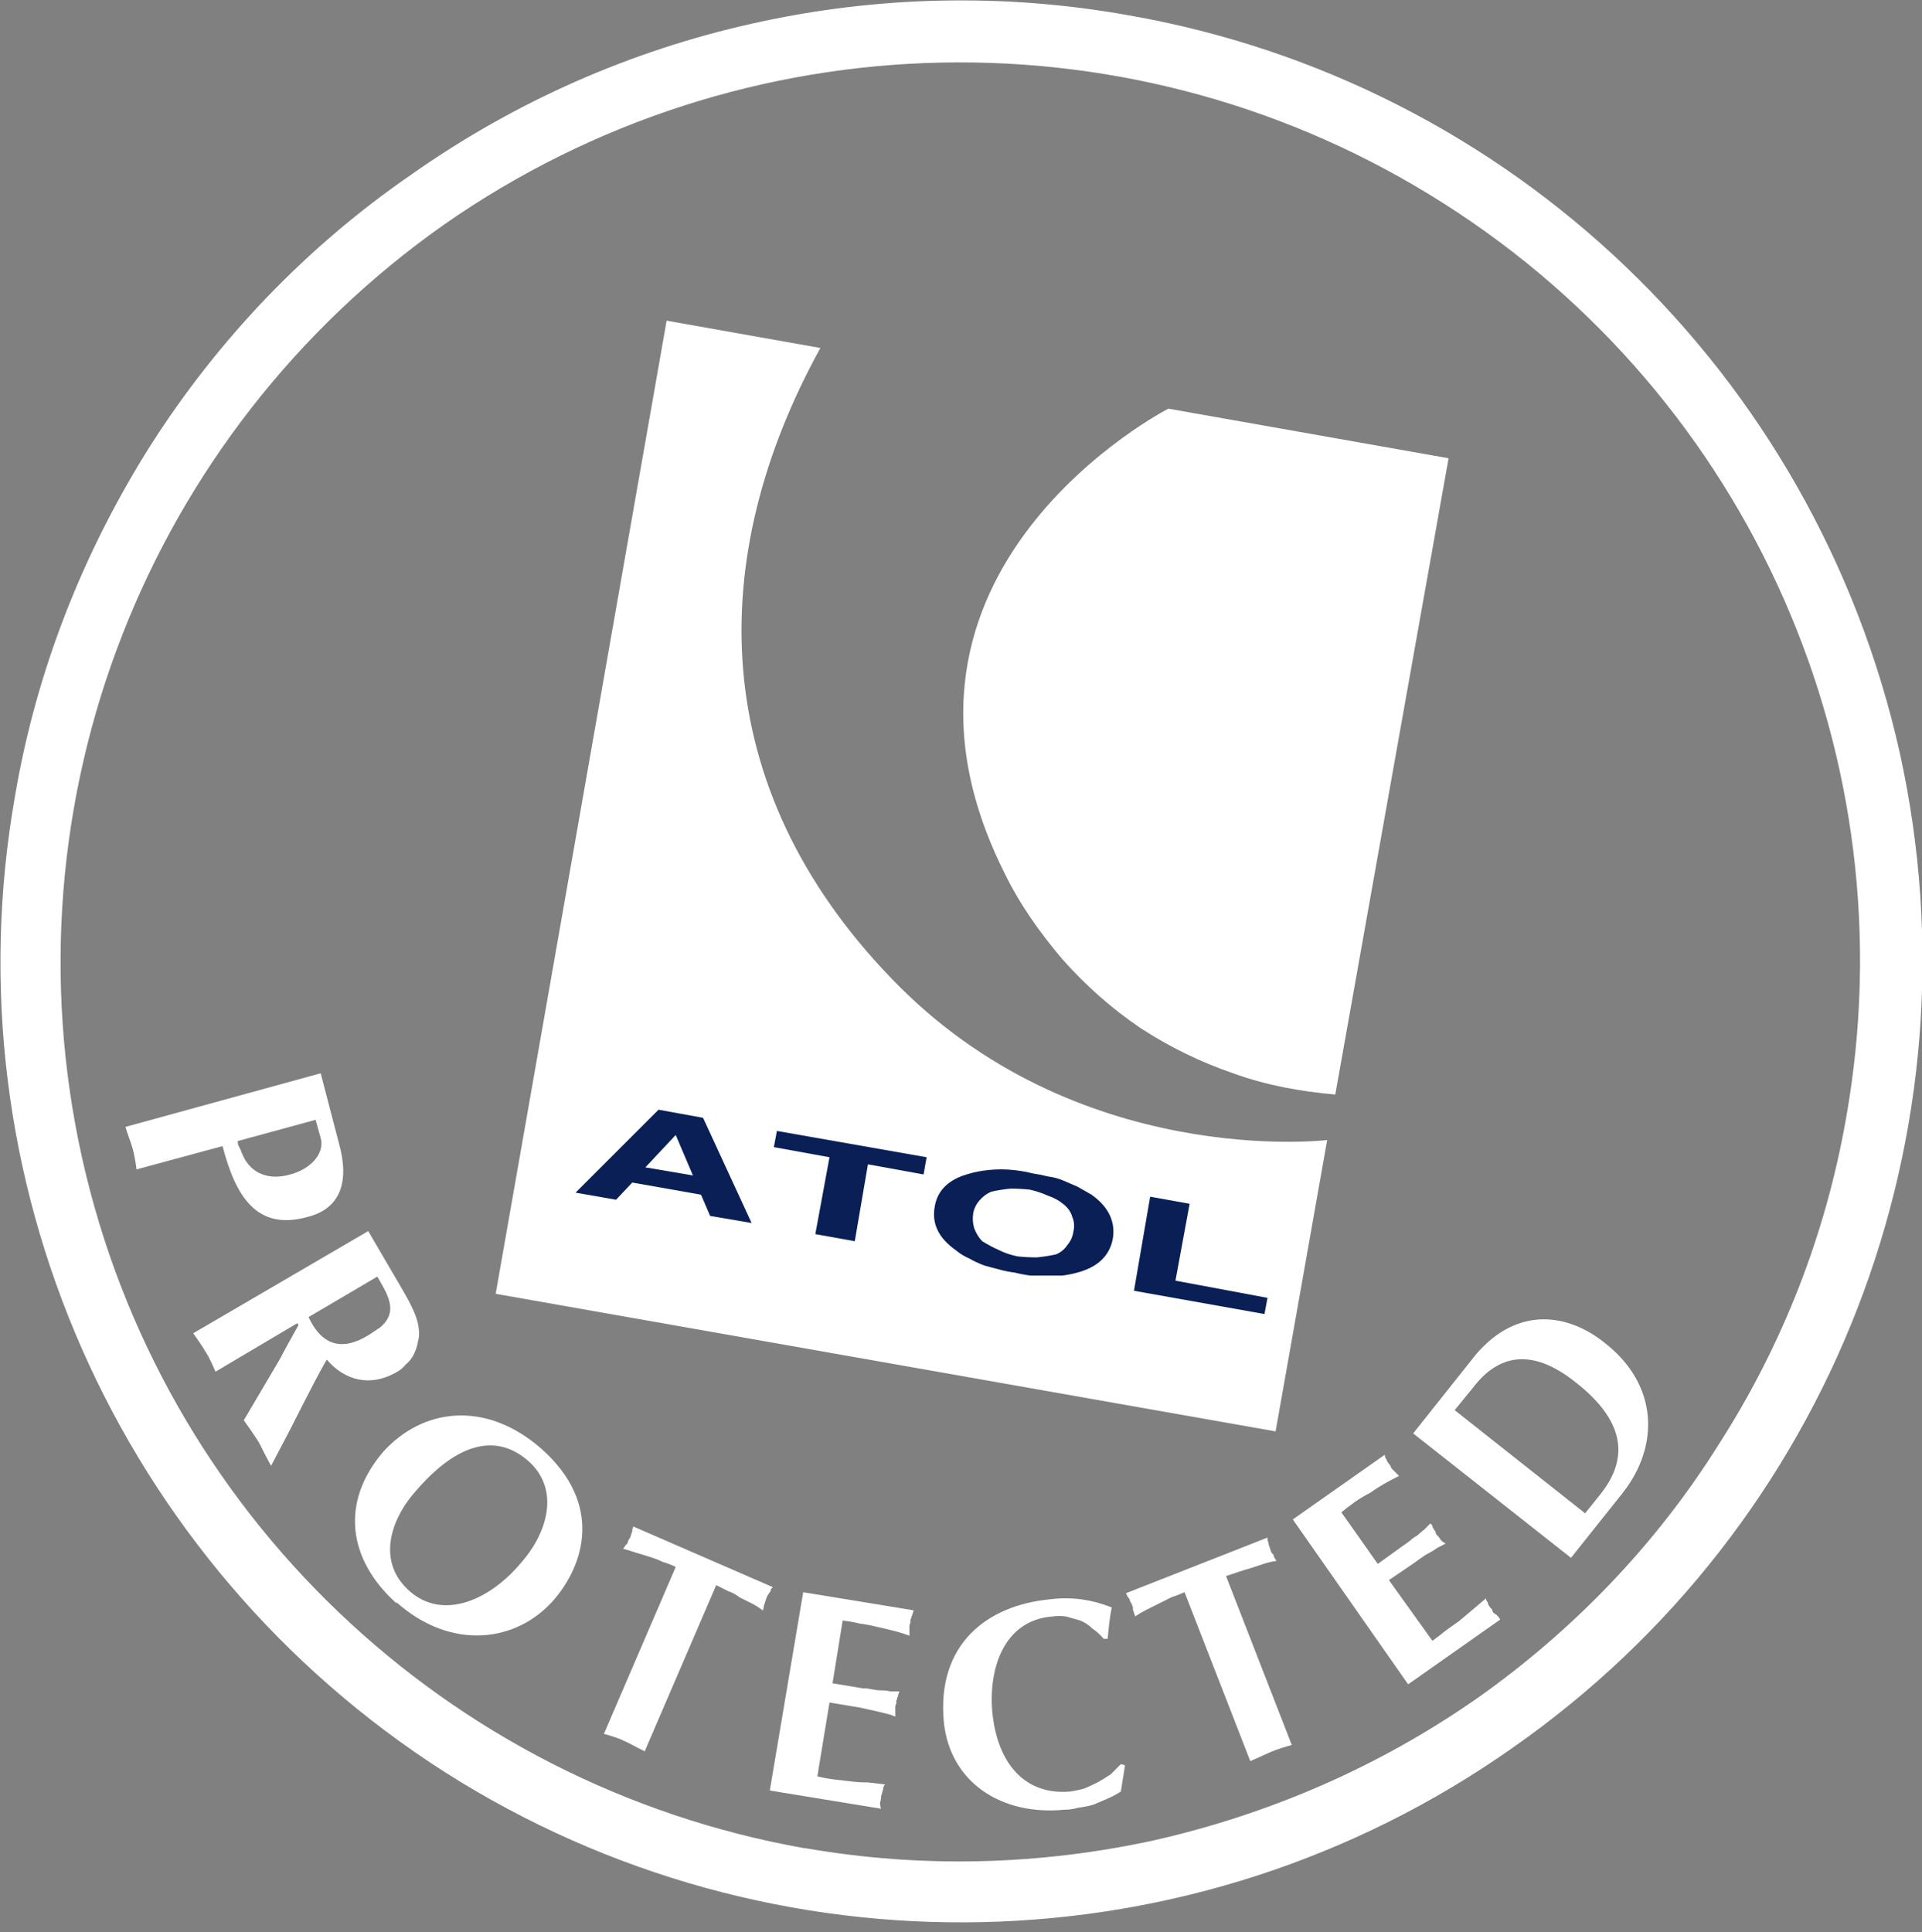 <?xml version="1.0" encoding="UTF-8"?>
<svg xmlns="http://www.w3.org/2000/svg" version="1.2" viewBox="0 0 190 191" width="190" height="191">
  <rect x="0" y="0" width="190" height="191" fill="#808080" stroke="none"/>
  <title>atol</title>
  <style>
		.s0 { fill: #ffffff } 
		.s1 { fill: #091f55 } 
	</style>
  <path id="Layer" class="s0" d="m88.1 96.7c18.2 19 43.1 16 43.1 16l-5.1 28.8-77.1-13.6 16.9-96.2 15.2 2.7c-11.4 20.7-11.3 43.3 7 62.3z"></path>
  <path id="Layer" class="s0" d="m132 108.2c-3.4-0.3-6.8-0.9-10.1-2.1-3.2-1.1-6.3-2.6-9.2-4.5-2.8-1.9-5.4-4.2-7.7-6.8-2.2-2.6-4.2-5.4-5.7-8.5-15-29.9 16.2-45.9 16.2-45.9l27.7 4.9-11.2 62.9"></path>
  <path id="Layer" fill-rule="evenodd" class="s1" d="m74.3 120.9l-4.1-0.7-0.9-2.1-6.8-1.2-1.6 1.7-4-0.7 8.2-8.2 4.4 0.8zm-5.8-4.7l-1.7-4-3 3.2z"></path>
  <path id="Layer" class="s1" d="m76.8 111.8l14.8 2.6-0.3 1.7-5.5-1-1.3 7.6-3.9-0.7 1.4-7.6-5.5-1 0.3-1.6"></path>
  <path id="Layer" fill-rule="evenodd" class="s1" d="m110 122.5q-0.5 2.5-3.5 3.3-0.7 0.2-1.5 0.3-0.8 0-1.6 0-0.8 0-1.5 0-0.8-0.1-1.6-0.3-0.8-0.1-1.5-0.3-0.8-0.2-1.5-0.4-0.8-0.3-1.5-0.7-0.7-0.3-1.3-0.8c-1.7-1.2-2.4-2.6-2.1-4.3q0.4-2.5 3.5-3.3 0.7-0.2 1.5-0.3 0.8-0.1 1.6-0.1 0.7 0 1.5 0.1 0.8 0.1 1.6 0.3 0.7 0.1 1.5 0.3 0.8 0.1 1.5 0.4 0.7 0.3 1.4 0.6 0.7 0.4 1.4 0.8c1.7 1.2 2.4 2.7 2.1 4.4zm-11.2 1.1q0.8 0.4 1.8 0.6 0.9 0.1 1.9 0.1 1-0.1 1.9-0.3 0.7-0.3 1.1-0.9 0.5-0.6 0.6-1.3 0.2-0.8-0.1-1.5-0.2-0.7-0.8-1.2-0.7-0.6-1.6-0.9-0.9-0.4-1.8-0.6-1-0.1-1.9-0.1-1 0.1-1.9 0.3-0.7 0.3-1.2 0.9-0.5 0.6-0.6 1.3-0.1 0.7 0.1 1.4 0.3 0.8 0.8 1.3 0.8 0.5 1.7 0.9z"></path>
  <path id="Layer" class="s1" d="m112.1 127.6l1.6-9.3 3.9 0.7-1.4 7.6 9.1 1.7-0.3 1.6-12.9-2.3"></path>
  <path id="Layer" fill-rule="evenodd" class="s0" d="m14.9 44c6.7-10.5 15.4-19.6 25.7-26.7 10.2-7.2 21.7-12.3 33.9-15 12.1-2.7 24.7-3 37-0.8 37.9 6.6 67.9 35.4 76.3 72.9 8.3 37.6-6.8 76.4-38.3 98.4-31.4 22.1-73.1 23-105.5 2.4-32.4-20.7-49.2-58.8-42.5-96.6 2.1-12.3 6.7-24 13.4-34.6zm64.7 138.7c11.5 2 23.2 1.7 34.6-0.8 11.4-2.6 22.2-7.3 31.8-14 9.5-6.7 17.7-15.2 23.9-25.1 6.3-9.8 10.6-20.8 12.6-32.3 6.3-35.4-9.4-71.1-39.8-90.4-30.3-19.3-69.3-18.5-98.8 2.1-29.4 20.7-43.6 57-35.8 92.2 7.8 35.1 36 62 71.4 68.3z"></path>
  <path id="Layer" fill-rule="evenodd" class="s0" d="m13.5 115.6c-0.1-0.7-0.2-1.4-0.4-2.1-0.2-0.7-0.5-1.4-0.7-2.1l19.3-5.3 1.8 6.9c1.1 3.9 0.1 6.5-3.1 7.3-5 1.4-7.1-2-8.4-7zm10-2.8q0 0.3 0.1 0.5 0.1 0.2 0.2 0.4 0.1 0.3 0.2 0.5 0.1 0.2 0.2 0.4c1 1.7 2.8 2 4.5 1.5 2.2-0.6 3.4-2.2 3-3.6l-0.5-1.8z"></path>
  <path id="Layer" fill-rule="evenodd" class="s0" d="m36.4 121.7l3.1 5.3c0.7 1.2 1.8 3 1.9 4.4q0.1 0.6-0.1 1.3-0.1 0.6-0.4 1.2-0.3 0.6-0.8 1-0.4 0.5-1 0.8c-2.5 1.4-5 0.8-6.8-1.3-1.6 2.8-3 5.8-4.5 8.6l-1 1.9c-0.4-0.7-0.8-1.5-1.2-2.3-0.5-0.8-1-1.5-1.5-2.2l3.6-6.1c0.4-0.8 1.2-2.2 1.8-3.3l-0.1-0.2-8.1 4.8c-0.3-0.7-0.6-1.4-1-2-0.4-0.7-0.8-1.2-1.2-1.8zm-5.9 8.5q0 0 0-0.1zm5.9 1.8q0.2-0.1 0.3-0.2 0.2-0.1 0.3-0.2 0.2-0.1 0.3-0.2 0.2-0.1 0.3-0.2c1.9-1.6 0.6-3.4-0.3-5l-6.8 4c1.3 2.8 3.3 3.4 5.9 1.8z"></path>
  <path id="Layer" fill-rule="evenodd" class="s0" d="m39.2 158.5c-4.8-4.3-5.6-10-1.3-15 3.9-4.3 10.1-5.1 15.6-0.3 6.2 5.5 4.2 11.5 1.3 14.9-3.7 4.3-10.2 5.1-15.6 0.3zm1.9-11.1c-2.5 2.8-3.9 7-0.6 9.9 3.3 2.9 7.9 0.9 11-2.8 2.5-2.8 4-7.2 0.7-10.1-3-2.6-6.8-2-11.1 3z"></path>
  <path id="Layer" class="s0" d="m63.7 173.1c-0.7-0.3-1.3-0.7-2-1-0.6-0.3-1.3-0.5-2-0.7l7.1-16.5q-0.6-0.3-1.3-0.5-0.6-0.3-1.3-0.5-0.6-0.2-1.3-0.4-0.6-0.2-1.3-0.4 0.1-0.1 0.2-0.3 0.1-0.1 0.2-0.2 0.1-0.2 0.1-0.3 0.1-0.2 0.2-0.3 0-0.1 0.1-0.3 0-0.1 0.1-0.3 0-0.1 0-0.2 0.1-0.2 0.1-0.3l13.8 6q-0.1 0.1-0.2 0.2 0 0.2-0.1 0.3-0.1 0.1-0.2 0.3-0.1 0.1-0.1 0.2-0.1 0.2-0.1 0.3-0.1 0.2-0.1 0.3-0.1 0.2-0.1 0.3 0 0.2-0.1 0.4-0.5-0.4-1.1-0.7-0.6-0.3-1.2-0.6-0.5-0.4-1.1-0.6-0.6-0.3-1.2-0.6l-7.1 16.5"></path>
  <path id="Layer" class="s0" d="m90.3 159.2q0 0.2-0.1 0.3 0 0.2-0.1 0.3 0 0.2-0.1 0.3 0 0.2 0 0.3-0.1 0.2-0.1 0.4 0 0.1 0 0.3 0 0.1 0 0.3 0 0.1 0 0.3-0.8-0.3-1.6-0.5-0.8-0.2-1.7-0.4-0.8-0.2-1.6-0.3-0.8-0.2-1.7-0.3l-1 6.2 3 0.5q0.5 0 0.9 0.1 0.5 0.1 0.9 0.1 0.5 0 0.9 0.1 0.5 0 0.9 0 0 0.1-0.1 0.3 0 0.2-0.1 0.3 0 0.2-0.1 0.3 0 0.2 0 0.3-0.1 0.2-0.1 0.3 0 0.2 0 0.3 0 0.2 0 0.4 0 0.1 0 0.3-0.4-0.2-0.9-0.3-0.4-0.1-0.8-0.2-0.5-0.1-0.9-0.2-0.5-0.1-0.9-0.2l-3-0.5-1.2 7.3q0.8 0.2 1.6 0.3 0.9 0.1 1.7 0.2 0.8 0.1 1.7 0.1 0.8 0.1 1.7 0.2-0.2 0.2-0.2 0.5-0.1 0.3-0.2 0.7 0 0.3-0.1 0.6 0 0.3 0.1 0.6l-11-1.8 3.3-19.6 11 1.8"></path>
  <path id="Layer" class="s0" d="m111.2 174.6l-0.4 2.5q-0.6 0.4-1.3 0.7-0.7 0.3-1.4 0.6-0.7 0.2-1.5 0.3-0.7 0.2-1.4 0.2c-6.2 0.6-11.3-2.7-11.9-8.7-0.7-7.6 4.2-11.5 10.5-12.1q0.8-0.1 1.5-0.1 0.8 0 1.6 0.1 0.7 0.1 1.5 0.3 0.7 0.2 1.5 0.5c-0.2 1-0.3 2-0.4 3.1h-0.4q-0.5-0.6-1.1-1-0.5-0.5-1.2-0.8-0.7-0.2-1.4-0.4-0.7-0.1-1.4 0c-4.8 0.4-6.3 5.2-5.9 9.5 0.5 5 3.2 8.2 7.7 7.8q0.7-0.1 1.4-0.3 0.7-0.3 1.3-0.6 0.7-0.4 1.3-0.8 0.5-0.5 1-1l0.4 0.1"></path>
  <path id="Layer" class="s0" d="m127.7 172.5c-0.7 0.2-1.4 0.4-2.1 0.7-0.7 0.3-1.3 0.6-2 0.9l-6.5-16.7q-0.7 0.3-1.3 0.5-0.6 0.3-1.2 0.6-0.6 0.3-1.2 0.6-0.6 0.3-1.2 0.7 0-0.2-0.1-0.3 0-0.2-0.1-0.3 0-0.2 0-0.3-0.1-0.2-0.1-0.3-0.1-0.2-0.2-0.3 0-0.2-0.1-0.3-0.1-0.1-0.2-0.3 0-0.1-0.1-0.2l14-5.5q0 0.1 0 0.3 0.1 0.1 0.1 0.3 0 0.1 0.1 0.3 0 0.1 0.1 0.3 0 0.1 0.1 0.3 0.1 0.1 0.2 0.2 0 0.2 0.1 0.3 0.1 0.2 0.2 0.3-0.7 0.1-1.3 0.3-0.6 0.2-1.2 0.4-0.7 0.2-1.3 0.4-0.6 0.2-1.2 0.4l6.5 16.7"></path>
  <path id="Layer" class="s0" d="m136.9 143.9q0 0.1 0.1 0.3 0.1 0.1 0.1 0.2 0.1 0.2 0.2 0.3 0.1 0.1 0.2 0.3 0 0.1 0.1 0.2 0.1 0.1 0.3 0.3 0.1 0.1 0.2 0.2 0.1 0.1 0.2 0.2-0.8 0.4-1.5 0.8-0.7 0.4-1.4 0.9-0.8 0.4-1.5 0.9-0.7 0.5-1.3 1l3.6 5.1 2.5-1.8q0.3-0.2 0.7-0.5 0.3-0.3 0.7-0.5 0.3-0.3 0.7-0.6 0.3-0.3 0.6-0.6 0.1 0.1 0.2 0.2 0 0.2 0.1 0.3 0.1 0.2 0.2 0.3 0 0.1 0.1 0.3 0.1 0.1 0.2 0.2 0.1 0.1 0.2 0.3 0.1 0.1 0.2 0.2 0.2 0.1 0.3 0.2-0.4 0.2-0.8 0.4-0.4 0.3-0.8 0.5-0.4 0.2-0.8 0.5-0.3 0.2-0.7 0.5l-2.5 1.7 4.3 6q0.7-0.5 1.3-1 0.7-0.5 1.4-1 0.6-0.5 1.3-1.1 0.6-0.5 1.3-1.1 0 0.2 0.1 0.3 0.1 0.1 0.1 0.3 0.1 0.1 0.2 0.3 0.1 0.1 0.2 0.2 0 0.1 0.1 0.3 0.1 0.1 0.3 0.2 0.1 0.1 0.2 0.2 0.1 0.1 0.2 0.3l-9.1 6.4-11.4-16.3 9.1-6.4"></path>
  <path id="Layer" fill-rule="evenodd" class="s0" d="m145.9 133.9c4.1-4.8 9.1-4.1 12.8-1.1 5.2 4.1 5.4 10.1 1.7 14.8l-5.1 6.4-15.6-12.3zm10.8 15.7l1.6-2c2.4-3.1 2.8-6.8-2.6-11-4.3-3.4-7.6-2.7-10.1 0.6l-1.8 2.2 12.9 10.2z"></path>
</svg>
